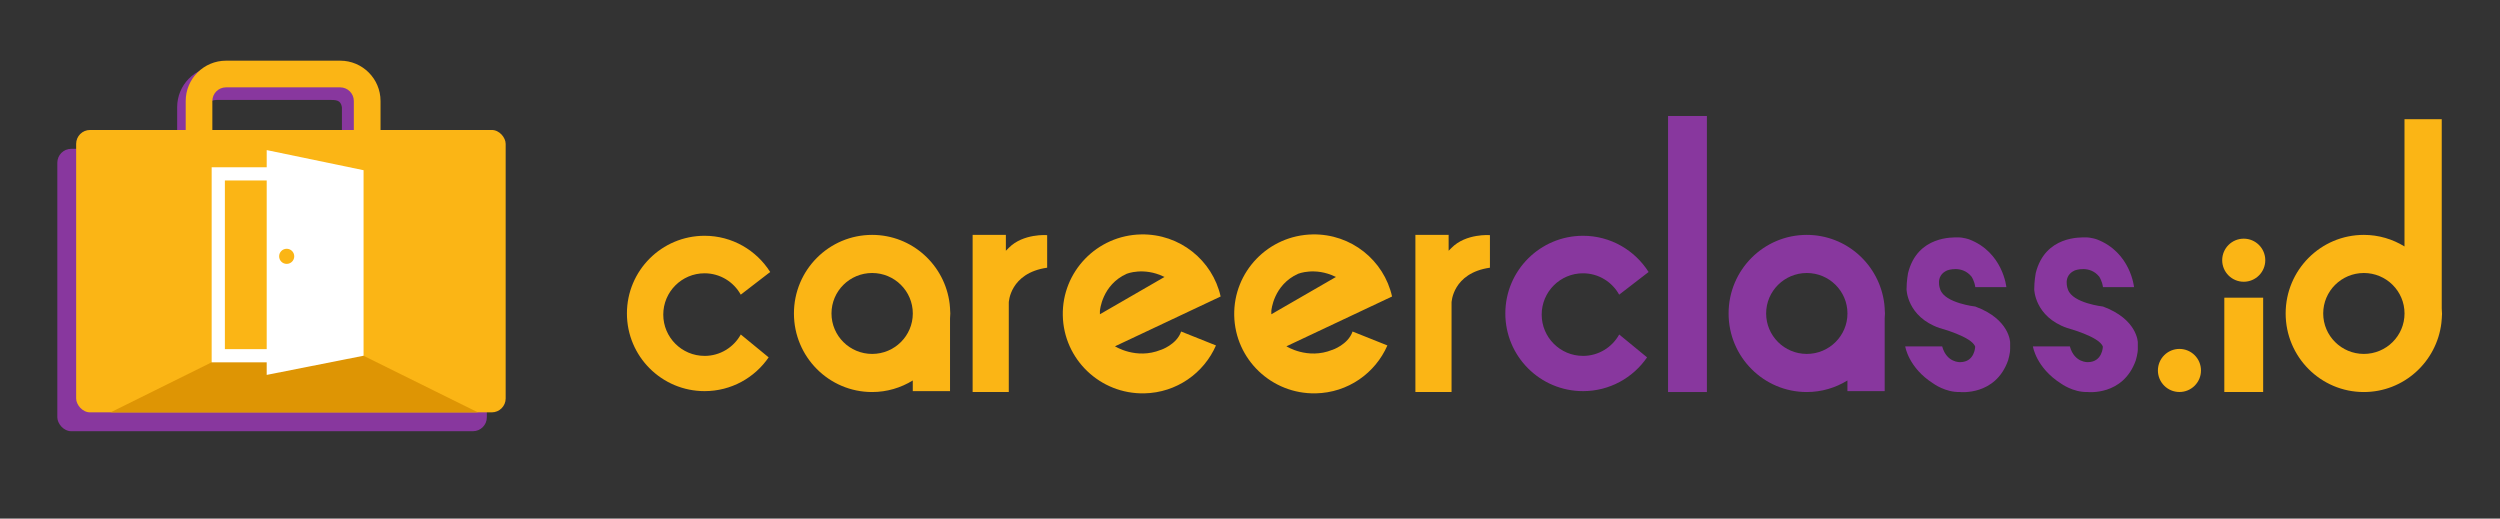 <?xml version="1.0" encoding="UTF-8"?><svg id="Layer_1" xmlns="http://www.w3.org/2000/svg" viewBox="0 0 754.4 156.49"><rect x="0" y="0" width="754.4" height="156.49" fill="#333333" stroke="none"/><defs><style>.cls-1{fill:#fff;}.cls-2{fill:#fefefe;opacity:0;}.cls-3{fill:#88379e;}.cls-4{fill:#fbb515;}.cls-5{fill:#de9504;}</style></defs><g><g><path class="cls-3" d="M61.35,43.39h-7.89v-11.03c0-6.71,5.35-12.16,11.92-12.16h33.77c6.57,0,11.92,5.46,11.92,12.16v10.62h-7.89v-10.62c-.37-2.26-1.8-2.21-4.02-2.21h-33.77c-2.22,0-4.02,1.84-4.02,4.11v9.13Z"/><path class="cls-4" d="M64.1,41.5h-8.06v-11.03c0-6.71,5.46-12.16,12.16-12.16h34.47c6.71,0,12.16,5.46,12.16,12.16v10.62h-8.06v-10.62c0-2.26-1.84-4.11-4.11-4.11h-34.47c-2.26,0-4.11,1.84-4.11,4.11v11.03Z"/><rect class="cls-3" x="17.3" y="44.91" width="129.61" height="85.21" rx="4.19" ry="4.19"/><rect class="cls-4" x="22.98" y="39.22" width="129.61" height="85.21" rx="4.19" ry="4.19"/><polygon class="cls-5" points="33.36 124.44 68.35 107.11 109.2 107.11 144.22 124.44 33.36 124.44"/><g><polygon class="cls-1" points="80.48 45.29 80.48 113.13 109.71 107.34 109.71 51.36 80.48 45.29"/><path class="cls-1" d="M97.09,109.33H63.87V50.47h33.21v58.86Zm-29.23-3.98h25.25V54.45h-25.25v50.9Z"/><circle class="cls-4" cx="86.51" cy="77.35" r="2.28"/></g></g><path class="cls-4" d="M212.61,107.39c-6.88,0-12.46-5.58-12.46-12.46s5.58-12.46,12.46-12.46c4.7,0,8.8,2.61,10.92,6.45l8.88-6.84c-4.15-6.56-11.46-10.93-19.79-10.93-12.94,0-23.44,10.49-23.44,23.44s10.49,23.44,23.44,23.44c8.03,0,15.11-4.04,19.33-10.19l-8.41-6.9c-2.12,3.85-6.22,6.46-10.92,6.46Z"/><path class="cls-3" d="M477.68,107.39c-6.88,0-12.46-5.58-12.46-12.46s5.58-12.46,12.46-12.46c4.7,0,8.8,2.61,10.92,6.45l8.88-6.84c-4.15-6.56-11.46-10.93-19.79-10.93-12.94,0-23.44,10.49-23.44,23.44s10.49,23.44,23.44,23.44c8.03,0,15.11-4.04,19.33-10.19l-8.41-6.9c-2.12,3.85-6.22,6.46-10.92,6.46Z"/><path class="cls-4" d="M286.69,93.08l-.12-1.38c-1.42-11.73-11.34-20.82-23.4-20.82-13.03,0-23.59,10.61-23.59,23.71s10.56,23.71,23.59,23.71c4.5,0,8.69-1.29,12.27-3.49v3.22h11.24v-21.93c.03-.5,.08-1,.08-1.51s-.04-1.01-.08-1.51Zm-23.51,13.72c-6.78,0-12.27-5.47-12.27-12.21s5.5-12.21,12.27-12.21,12.27,5.47,12.27,12.21-5.5,12.21-12.27,12.21Z"/><path class="cls-3" d="M568.73,93.08l-.12-1.38c-1.42-11.73-11.34-20.82-23.4-20.82-13.03,0-23.59,10.61-23.59,23.71s10.56,23.71,23.59,23.71c4.5,0,8.69-1.29,12.27-3.49v3.22h11.24v-21.93c.03-.5,.08-1,.08-1.51s-.04-1.01-.08-1.51Zm-23.51,13.72c-6.78,0-12.27-5.47-12.27-12.21s5.5-12.21,12.27-12.21,12.27,5.47,12.27,12.21-5.5,12.21-12.27,12.21Z"/><path class="cls-4" d="M736.9,94.59c0-.51-.04-1.01-.08-1.51V35.96h-11.24v38.41c-3.58-2.2-7.77-3.49-12.27-3.49-13.03,0-23.59,10.61-23.59,23.71s10.56,23.71,23.59,23.71c12.05,0,21.98-9.09,23.4-20.82l.12-1.38c.03-.5,.08-1,.08-1.51Zm-11.31,0c0,6.75-5.5,12.21-12.27,12.21s-12.27-5.47-12.27-12.21,5.5-12.21,12.27-12.21,12.27,5.47,12.27,12.21Z"/><path class="cls-4" d="M293.5,70.88v47.41h10.91v-27s.27-8.89,11.58-10.51v-9.83h0s-7.24-.57-11.58,3.84l-.88,.88v-4.79h-10.03Z"/><path class="cls-4" d="M427.11,70.88v47.41h10.91v-27s.27-8.89,11.58-10.51v-9.83h0s-7.24-.57-11.58,3.84l-.88,.88v-4.79h-10.03Z"/><path class="cls-4" d="M350.25,105.59c-7.42,2.98-13.79-1.09-13.79-1.09l31.88-15.03c-2.45-10.9-12.33-18.96-24-18.73-13.31,.26-23.89,11.21-23.63,24.45,.26,13.24,11.26,23.77,24.58,23.51,9.74-.19,18-6.11,21.64-14.46l-10.51-4.2c-1.36,3.99-6.16,5.56-6.16,5.56Zm-18.33-11.87s.61-7.75,8.08-11.11c0,0,5.1-2.07,11.16,.86,.08,.03,.17,.07,.25,.1l-19.5,11.26v-1.11Z"/><path class="cls-4" d="M401.98,105.59c-7.42,2.98-13.79-1.09-13.79-1.09l31.88-15.03c-2.45-10.9-12.33-18.96-24-18.73-13.31,.26-23.89,11.21-23.63,24.45,.26,13.24,11.26,23.77,24.58,23.51,9.74-.19,18-6.11,21.64-14.46l-10.51-4.2c-1.36,3.99-6.16,5.56-6.16,5.56Zm-18.33-11.87s.61-7.75,8.08-11.11c0,0,5.1-2.07,11.16,.86,.08,.03,.17,.07,.25,.1l-19.5,11.26v-1.11Z"/><rect class="cls-3" x="503.35" y="35" width="11.72" height="83.3"/><rect class="cls-4" x="671.21" y="89.83" width="11.72" height="28.46"/><path class="cls-3" d="M596.08,86.65h9.36s-1.01-10.51-11.21-14.41c0,0-1.68-.62-3.47-.61-1.21,.05-12.16-.64-14.99,10.79,0,0-.45,2.4-.45,4.88,0,0,.1,8.23,9.9,11.67,0,0,9.9,2.63,10.81,5.66,0,0-.1,4.6-4.5,4.65,0,0-4.09,.25-5.46-4.75h-11.15s.94,6.43,8.49,11.21c0,0,3.64,2.68,7.95,2.55,0,0,10.78,1.29,14.61-9.56,0,0,.64-2.09,.61-3.5v-1.92s-.1-6.97-10.51-10.81c0,0-9.16-1.01-10.57-5.12,0,0-1.75-4.11,2.09-5.79,0,0,4.44-1.68,7.34,1.89,0,0,.87,1.27,1.14,3.17Z"/><path class="cls-3" d="M634.61,86.65h9.36s-1.01-10.51-11.21-14.41c0,0-1.68-.62-3.47-.61-1.21,.05-12.16-.64-14.99,10.79,0,0-.45,2.4-.45,4.88,0,0,.1,8.23,9.9,11.67,0,0,9.9,2.63,10.81,5.66,0,0-.1,4.6-4.5,4.65,0,0-4.09,.25-5.46-4.75h-11.15s.94,6.43,8.49,11.21c0,0,3.64,2.68,7.95,2.55,0,0,10.78,1.29,14.61-9.56,0,0,.64-2.09,.61-3.5v-1.92s-.1-6.97-10.51-10.81c0,0-9.16-1.01-10.57-5.12,0,0-1.75-4.11,2.09-5.79,0,0,4.44-1.68,7.34,1.89,0,0,.87,1.27,1.14,3.17Z"/><circle class="cls-4" cx="677.07" cy="78.52" r="6.5"/><circle class="cls-4" cx="657.67" cy="111.79" r="6.5"/></g><rect class="cls-2" width="4" height="4"/><rect class="cls-2" x="750.4" width="4" height="4"/><rect class="cls-2" y="152.49" width="4" height="4"/><rect class="cls-2" x="750.4" y="152.49" width="4" height="4"/></svg>